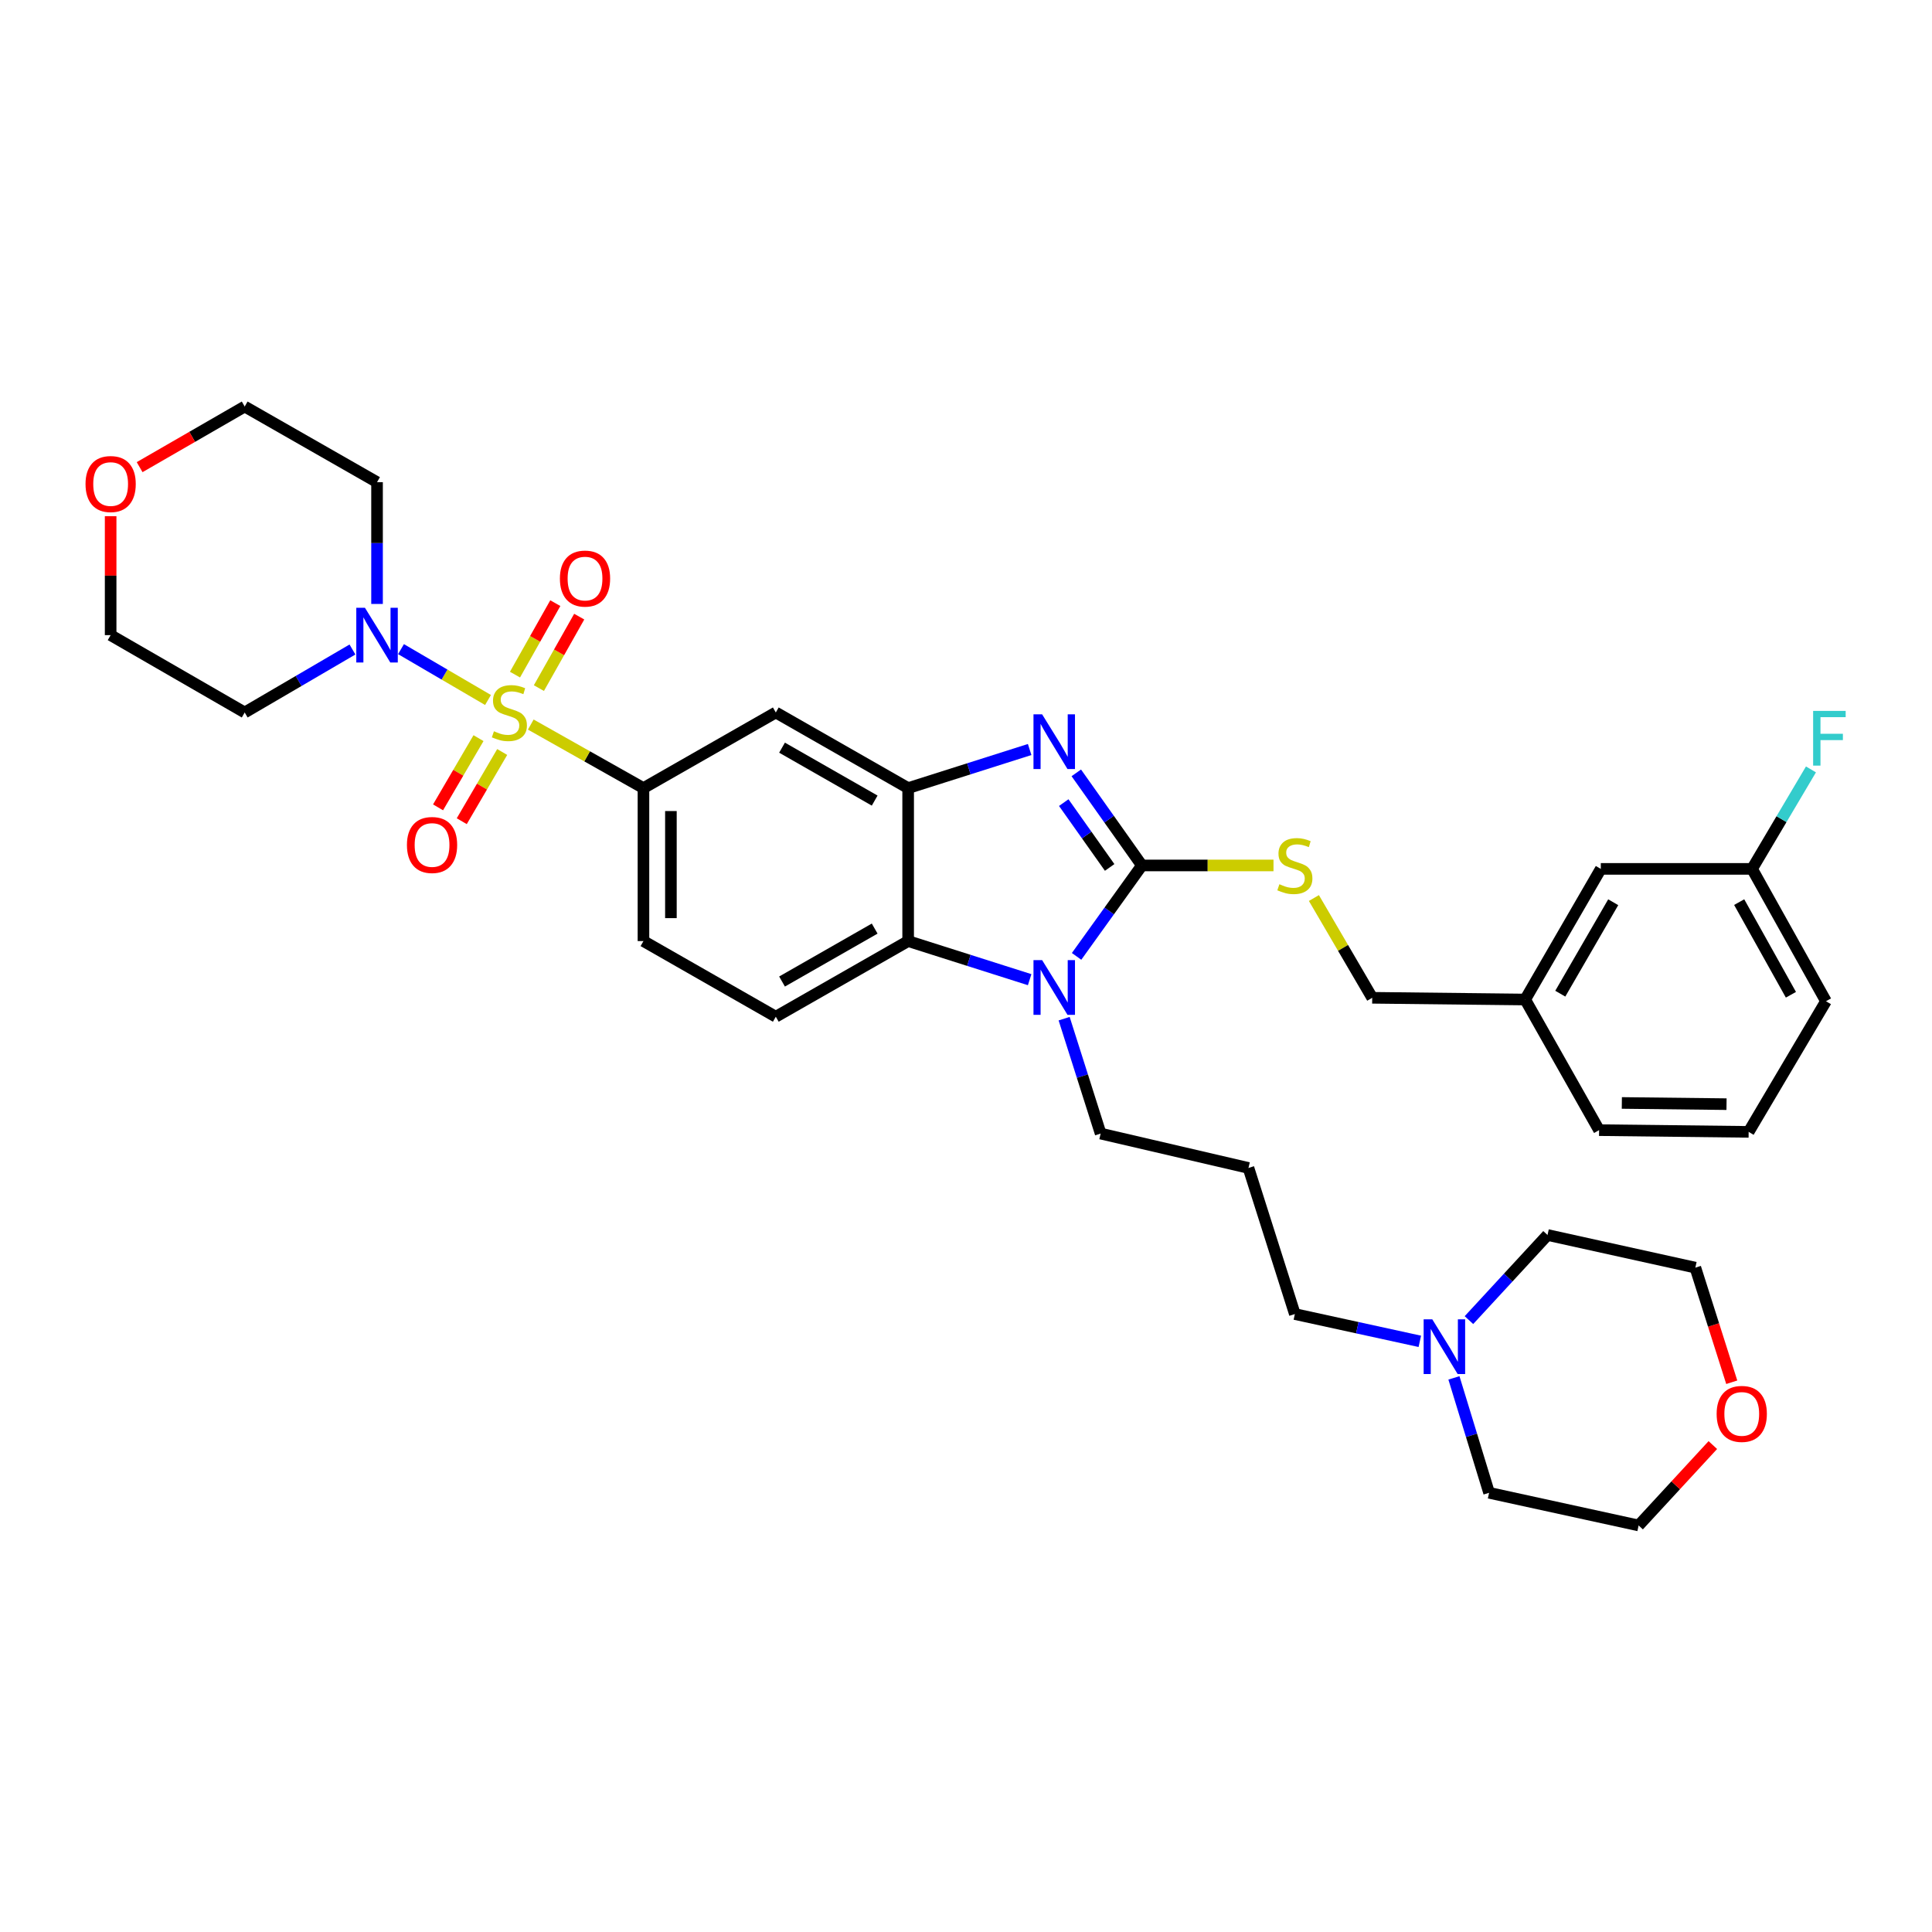 <?xml version='1.0' encoding='iso-8859-1'?>
<svg version='1.1' baseProfile='full'
              xmlns='http://www.w3.org/2000/svg'
                      xmlns:rdkit='http://www.rdkit.org/xml'
                      xmlns:xlink='http://www.w3.org/1999/xlink'
                  xml:space='preserve'
width='1000px' height='1000px' viewBox='0 0 1000 1000'>
<!-- END OF HEADER -->
<rect style='opacity:1.0;fill:#FFFFFF;stroke:none' width='1000' height='1000' x='0' y='0'> </rect>
<path class='bond-0' d='M 333.052,407.919 L 333.052,487.102' style='fill:none;fill-rule:evenodd;stroke:#000000;stroke-width:6px;stroke-linecap:butt;stroke-linejoin:miter;stroke-opacity:1' />
<path class='bond-0' d='M 347.261,419.797 L 347.261,475.224' style='fill:none;fill-rule:evenodd;stroke:#000000;stroke-width:6px;stroke-linecap:butt;stroke-linejoin:miter;stroke-opacity:1' />
<path class='bond-1' d='M 333.052,407.919 L 401.554,368.782' style='fill:none;fill-rule:evenodd;stroke:#000000;stroke-width:6px;stroke-linecap:butt;stroke-linejoin:miter;stroke-opacity:1' />
<path class='bond-2' d='M 333.052,407.919 L 303.891,391.473' style='fill:none;fill-rule:evenodd;stroke:#000000;stroke-width:6px;stroke-linecap:butt;stroke-linejoin:miter;stroke-opacity:1' />
<path class='bond-2' d='M 303.891,391.473 L 274.729,375.026' style='fill:none;fill-rule:evenodd;stroke:#CCCC00;stroke-width:6px;stroke-linecap:butt;stroke-linejoin:miter;stroke-opacity:1' />
<path class='bond-3' d='M 333.052,487.102 L 401.554,526.247' style='fill:none;fill-rule:evenodd;stroke:#000000;stroke-width:6px;stroke-linecap:butt;stroke-linejoin:miter;stroke-opacity:1' />
<path class='bond-4' d='M 401.554,526.247 L 470.056,487.102' style='fill:none;fill-rule:evenodd;stroke:#000000;stroke-width:6px;stroke-linecap:butt;stroke-linejoin:miter;stroke-opacity:1' />
<path class='bond-4' d='M 404.779,508.038 L 452.731,480.637' style='fill:none;fill-rule:evenodd;stroke:#000000;stroke-width:6px;stroke-linecap:butt;stroke-linejoin:miter;stroke-opacity:1' />
<path class='bond-5' d='M 401.554,368.782 L 470.056,407.919' style='fill:none;fill-rule:evenodd;stroke:#000000;stroke-width:6px;stroke-linecap:butt;stroke-linejoin:miter;stroke-opacity:1' />
<path class='bond-5' d='M 404.781,386.99 L 452.732,414.386' style='fill:none;fill-rule:evenodd;stroke:#000000;stroke-width:6px;stroke-linecap:butt;stroke-linejoin:miter;stroke-opacity:1' />
<path class='bond-6' d='M 252.594,362.316 L 230.076,349.155' style='fill:none;fill-rule:evenodd;stroke:#CCCC00;stroke-width:6px;stroke-linecap:butt;stroke-linejoin:miter;stroke-opacity:1' />
<path class='bond-6' d='M 230.076,349.155 L 207.559,335.994' style='fill:none;fill-rule:evenodd;stroke:#0000FF;stroke-width:6px;stroke-linecap:butt;stroke-linejoin:miter;stroke-opacity:1' />
<path class='bond-7' d='M 278.934,356.161 L 289.368,337.664' style='fill:none;fill-rule:evenodd;stroke:#CCCC00;stroke-width:6px;stroke-linecap:butt;stroke-linejoin:miter;stroke-opacity:1' />
<path class='bond-7' d='M 289.368,337.664 L 299.802,319.168' style='fill:none;fill-rule:evenodd;stroke:#FF0000;stroke-width:6px;stroke-linecap:butt;stroke-linejoin:miter;stroke-opacity:1' />
<path class='bond-7' d='M 266.559,349.18 L 276.992,330.683' style='fill:none;fill-rule:evenodd;stroke:#CCCC00;stroke-width:6px;stroke-linecap:butt;stroke-linejoin:miter;stroke-opacity:1' />
<path class='bond-7' d='M 276.992,330.683 L 287.426,312.187' style='fill:none;fill-rule:evenodd;stroke:#FF0000;stroke-width:6px;stroke-linecap:butt;stroke-linejoin:miter;stroke-opacity:1' />
<path class='bond-8' d='M 247.67,382.061 L 237.203,399.973' style='fill:none;fill-rule:evenodd;stroke:#CCCC00;stroke-width:6px;stroke-linecap:butt;stroke-linejoin:miter;stroke-opacity:1' />
<path class='bond-8' d='M 237.203,399.973 L 226.736,417.884' style='fill:none;fill-rule:evenodd;stroke:#FF0000;stroke-width:6px;stroke-linecap:butt;stroke-linejoin:miter;stroke-opacity:1' />
<path class='bond-8' d='M 259.937,389.23 L 249.471,407.142' style='fill:none;fill-rule:evenodd;stroke:#CCCC00;stroke-width:6px;stroke-linecap:butt;stroke-linejoin:miter;stroke-opacity:1' />
<path class='bond-8' d='M 249.471,407.142 L 239.004,425.053' style='fill:none;fill-rule:evenodd;stroke:#FF0000;stroke-width:6px;stroke-linecap:butt;stroke-linejoin:miter;stroke-opacity:1' />
<path class='bond-9' d='M 470.056,407.919 L 470.056,487.102' style='fill:none;fill-rule:evenodd;stroke:#000000;stroke-width:6px;stroke-linecap:butt;stroke-linejoin:miter;stroke-opacity:1' />
<path class='bond-10' d='M 470.056,407.919 L 501.501,397.933' style='fill:none;fill-rule:evenodd;stroke:#000000;stroke-width:6px;stroke-linecap:butt;stroke-linejoin:miter;stroke-opacity:1' />
<path class='bond-10' d='M 501.501,397.933 L 532.947,387.947' style='fill:none;fill-rule:evenodd;stroke:#0000FF;stroke-width:6px;stroke-linecap:butt;stroke-linejoin:miter;stroke-opacity:1' />
<path class='bond-11' d='M 470.056,487.102 L 501.501,497.091' style='fill:none;fill-rule:evenodd;stroke:#000000;stroke-width:6px;stroke-linecap:butt;stroke-linejoin:miter;stroke-opacity:1' />
<path class='bond-11' d='M 501.501,497.091 L 532.947,507.08' style='fill:none;fill-rule:evenodd;stroke:#0000FF;stroke-width:6px;stroke-linecap:butt;stroke-linejoin:miter;stroke-opacity:1' />
<path class='bond-12' d='M 557.238,495.018 L 574.141,471.487' style='fill:none;fill-rule:evenodd;stroke:#0000FF;stroke-width:6px;stroke-linecap:butt;stroke-linejoin:miter;stroke-opacity:1' />
<path class='bond-12' d='M 574.141,471.487 L 591.044,447.956' style='fill:none;fill-rule:evenodd;stroke:#000000;stroke-width:6px;stroke-linecap:butt;stroke-linejoin:miter;stroke-opacity:1' />
<path class='bond-13' d='M 550.799,527.266 L 560.245,557.001' style='fill:none;fill-rule:evenodd;stroke:#0000FF;stroke-width:6px;stroke-linecap:butt;stroke-linejoin:miter;stroke-opacity:1' />
<path class='bond-13' d='M 560.245,557.001 L 569.691,586.737' style='fill:none;fill-rule:evenodd;stroke:#000000;stroke-width:6px;stroke-linecap:butt;stroke-linejoin:miter;stroke-opacity:1' />
<path class='bond-14' d='M 591.044,447.956 L 574.067,423.993' style='fill:none;fill-rule:evenodd;stroke:#000000;stroke-width:6px;stroke-linecap:butt;stroke-linejoin:miter;stroke-opacity:1' />
<path class='bond-14' d='M 574.067,423.993 L 557.091,400.029' style='fill:none;fill-rule:evenodd;stroke:#0000FF;stroke-width:6px;stroke-linecap:butt;stroke-linejoin:miter;stroke-opacity:1' />
<path class='bond-14' d='M 574.356,448.981 L 562.473,432.206' style='fill:none;fill-rule:evenodd;stroke:#000000;stroke-width:6px;stroke-linecap:butt;stroke-linejoin:miter;stroke-opacity:1' />
<path class='bond-14' d='M 562.473,432.206 L 550.59,415.431' style='fill:none;fill-rule:evenodd;stroke:#0000FF;stroke-width:6px;stroke-linecap:butt;stroke-linejoin:miter;stroke-opacity:1' />
<path class='bond-15' d='M 591.044,447.956 L 625.101,447.956' style='fill:none;fill-rule:evenodd;stroke:#000000;stroke-width:6px;stroke-linecap:butt;stroke-linejoin:miter;stroke-opacity:1' />
<path class='bond-15' d='M 625.101,447.956 L 659.159,447.956' style='fill:none;fill-rule:evenodd;stroke:#CCCC00;stroke-width:6px;stroke-linecap:butt;stroke-linejoin:miter;stroke-opacity:1' />
<path class='bond-16' d='M 680.074,464.82 L 695.165,490.639' style='fill:none;fill-rule:evenodd;stroke:#CCCC00;stroke-width:6px;stroke-linecap:butt;stroke-linejoin:miter;stroke-opacity:1' />
<path class='bond-16' d='M 695.165,490.639 L 710.255,516.458' style='fill:none;fill-rule:evenodd;stroke:#000000;stroke-width:6px;stroke-linecap:butt;stroke-linejoin:miter;stroke-opacity:1' />
<path class='bond-17' d='M 710.255,516.458 L 789.43,517.35' style='fill:none;fill-rule:evenodd;stroke:#000000;stroke-width:6px;stroke-linecap:butt;stroke-linejoin:miter;stroke-opacity:1' />
<path class='bond-18' d='M 789.43,517.35 L 828.575,449.733' style='fill:none;fill-rule:evenodd;stroke:#000000;stroke-width:6px;stroke-linecap:butt;stroke-linejoin:miter;stroke-opacity:1' />
<path class='bond-18' d='M 807.598,514.327 L 835,466.994' style='fill:none;fill-rule:evenodd;stroke:#000000;stroke-width:6px;stroke-linecap:butt;stroke-linejoin:miter;stroke-opacity:1' />
<path class='bond-19' d='M 789.43,517.35 L 827.683,584.961' style='fill:none;fill-rule:evenodd;stroke:#000000;stroke-width:6px;stroke-linecap:butt;stroke-linejoin:miter;stroke-opacity:1' />
<path class='bond-20' d='M 195.156,312.605 L 195.156,281.088' style='fill:none;fill-rule:evenodd;stroke:#0000FF;stroke-width:6px;stroke-linecap:butt;stroke-linejoin:miter;stroke-opacity:1' />
<path class='bond-20' d='M 195.156,281.088 L 195.156,249.57' style='fill:none;fill-rule:evenodd;stroke:#000000;stroke-width:6px;stroke-linecap:butt;stroke-linejoin:miter;stroke-opacity:1' />
<path class='bond-21' d='M 182.432,336.181 L 154.543,352.482' style='fill:none;fill-rule:evenodd;stroke:#0000FF;stroke-width:6px;stroke-linecap:butt;stroke-linejoin:miter;stroke-opacity:1' />
<path class='bond-21' d='M 154.543,352.482 L 126.654,368.782' style='fill:none;fill-rule:evenodd;stroke:#000000;stroke-width:6px;stroke-linecap:butt;stroke-linejoin:miter;stroke-opacity:1' />
<path class='bond-22' d='M 195.156,249.57 L 126.654,210.425' style='fill:none;fill-rule:evenodd;stroke:#000000;stroke-width:6px;stroke-linecap:butt;stroke-linejoin:miter;stroke-opacity:1' />
<path class='bond-23' d='M 126.654,210.425 L 99.462,226.112' style='fill:none;fill-rule:evenodd;stroke:#000000;stroke-width:6px;stroke-linecap:butt;stroke-linejoin:miter;stroke-opacity:1' />
<path class='bond-23' d='M 99.462,226.112 L 72.27,241.799' style='fill:none;fill-rule:evenodd;stroke:#FF0000;stroke-width:6px;stroke-linecap:butt;stroke-linejoin:miter;stroke-opacity:1' />
<path class='bond-24' d='M 57.267,267.172 L 57.267,297.958' style='fill:none;fill-rule:evenodd;stroke:#FF0000;stroke-width:6px;stroke-linecap:butt;stroke-linejoin:miter;stroke-opacity:1' />
<path class='bond-24' d='M 57.267,297.958 L 57.267,328.745' style='fill:none;fill-rule:evenodd;stroke:#000000;stroke-width:6px;stroke-linecap:butt;stroke-linejoin:miter;stroke-opacity:1' />
<path class='bond-25' d='M 57.267,328.745 L 126.654,368.782' style='fill:none;fill-rule:evenodd;stroke:#000000;stroke-width:6px;stroke-linecap:butt;stroke-linejoin:miter;stroke-opacity:1' />
<path class='bond-26' d='M 569.691,586.737 L 646.205,604.529' style='fill:none;fill-rule:evenodd;stroke:#000000;stroke-width:6px;stroke-linecap:butt;stroke-linejoin:miter;stroke-opacity:1' />
<path class='bond-27' d='M 646.205,604.529 L 670.218,680.151' style='fill:none;fill-rule:evenodd;stroke:#000000;stroke-width:6px;stroke-linecap:butt;stroke-linejoin:miter;stroke-opacity:1' />
<path class='bond-28' d='M 670.218,680.151 L 702.557,687.213' style='fill:none;fill-rule:evenodd;stroke:#000000;stroke-width:6px;stroke-linecap:butt;stroke-linejoin:miter;stroke-opacity:1' />
<path class='bond-28' d='M 702.557,687.213 L 734.896,694.274' style='fill:none;fill-rule:evenodd;stroke:#0000FF;stroke-width:6px;stroke-linecap:butt;stroke-linejoin:miter;stroke-opacity:1' />
<path class='bond-29' d='M 752.553,713.189 L 761.653,742.932' style='fill:none;fill-rule:evenodd;stroke:#0000FF;stroke-width:6px;stroke-linecap:butt;stroke-linejoin:miter;stroke-opacity:1' />
<path class='bond-29' d='M 761.653,742.932 L 770.753,772.674' style='fill:none;fill-rule:evenodd;stroke:#000000;stroke-width:6px;stroke-linecap:butt;stroke-linejoin:miter;stroke-opacity:1' />
<path class='bond-30' d='M 760.324,683.287 L 780.659,661.258' style='fill:none;fill-rule:evenodd;stroke:#0000FF;stroke-width:6px;stroke-linecap:butt;stroke-linejoin:miter;stroke-opacity:1' />
<path class='bond-30' d='M 780.659,661.258 L 800.994,639.23' style='fill:none;fill-rule:evenodd;stroke:#000000;stroke-width:6px;stroke-linecap:butt;stroke-linejoin:miter;stroke-opacity:1' />
<path class='bond-31' d='M 770.753,772.674 L 848.151,789.575' style='fill:none;fill-rule:evenodd;stroke:#000000;stroke-width:6px;stroke-linecap:butt;stroke-linejoin:miter;stroke-opacity:1' />
<path class='bond-32' d='M 848.151,789.575 L 867.356,768.771' style='fill:none;fill-rule:evenodd;stroke:#000000;stroke-width:6px;stroke-linecap:butt;stroke-linejoin:miter;stroke-opacity:1' />
<path class='bond-32' d='M 867.356,768.771 L 886.562,747.966' style='fill:none;fill-rule:evenodd;stroke:#FF0000;stroke-width:6px;stroke-linecap:butt;stroke-linejoin:miter;stroke-opacity:1' />
<path class='bond-33' d='M 896.35,715.449 L 886.929,685.79' style='fill:none;fill-rule:evenodd;stroke:#FF0000;stroke-width:6px;stroke-linecap:butt;stroke-linejoin:miter;stroke-opacity:1' />
<path class='bond-33' d='M 886.929,685.79 L 877.508,656.131' style='fill:none;fill-rule:evenodd;stroke:#000000;stroke-width:6px;stroke-linecap:butt;stroke-linejoin:miter;stroke-opacity:1' />
<path class='bond-34' d='M 877.508,656.131 L 800.994,639.23' style='fill:none;fill-rule:evenodd;stroke:#000000;stroke-width:6px;stroke-linecap:butt;stroke-linejoin:miter;stroke-opacity:1' />
<path class='bond-35' d='M 828.575,449.733 L 906.865,449.733' style='fill:none;fill-rule:evenodd;stroke:#000000;stroke-width:6px;stroke-linecap:butt;stroke-linejoin:miter;stroke-opacity:1' />
<path class='bond-36' d='M 827.683,584.961 L 905.097,585.853' style='fill:none;fill-rule:evenodd;stroke:#000000;stroke-width:6px;stroke-linecap:butt;stroke-linejoin:miter;stroke-opacity:1' />
<path class='bond-36' d='M 839.459,570.887 L 893.648,571.511' style='fill:none;fill-rule:evenodd;stroke:#000000;stroke-width:6px;stroke-linecap:butt;stroke-linejoin:miter;stroke-opacity:1' />
<path class='bond-37' d='M 906.865,449.733 L 945.118,518.235' style='fill:none;fill-rule:evenodd;stroke:#000000;stroke-width:6px;stroke-linecap:butt;stroke-linejoin:miter;stroke-opacity:1' />
<path class='bond-37' d='M 900.197,466.935 L 926.975,514.887' style='fill:none;fill-rule:evenodd;stroke:#000000;stroke-width:6px;stroke-linecap:butt;stroke-linejoin:miter;stroke-opacity:1' />
<path class='bond-38' d='M 906.865,449.733 L 922.106,423.99' style='fill:none;fill-rule:evenodd;stroke:#000000;stroke-width:6px;stroke-linecap:butt;stroke-linejoin:miter;stroke-opacity:1' />
<path class='bond-38' d='M 922.106,423.99 L 937.348,398.247' style='fill:none;fill-rule:evenodd;stroke:#33CCCC;stroke-width:6px;stroke-linecap:butt;stroke-linejoin:miter;stroke-opacity:1' />
<path class='bond-39' d='M 905.097,585.853 L 945.118,518.235' style='fill:none;fill-rule:evenodd;stroke:#000000;stroke-width:6px;stroke-linecap:butt;stroke-linejoin:miter;stroke-opacity:1' />
<path  class='atom-4' d='M 255.658 378.502
Q 255.978 378.622, 257.298 379.182
Q 258.618 379.742, 260.058 380.102
Q 261.538 380.422, 262.978 380.422
Q 265.658 380.422, 267.218 379.142
Q 268.778 377.822, 268.778 375.542
Q 268.778 373.982, 267.978 373.022
Q 267.218 372.062, 266.018 371.542
Q 264.818 371.022, 262.818 370.422
Q 260.298 369.662, 258.778 368.942
Q 257.298 368.222, 256.218 366.702
Q 255.178 365.182, 255.178 362.622
Q 255.178 359.062, 257.578 356.862
Q 260.018 354.662, 264.818 354.662
Q 268.098 354.662, 271.818 356.222
L 270.898 359.302
Q 267.498 357.902, 264.938 357.902
Q 262.178 357.902, 260.658 359.062
Q 259.138 360.182, 259.178 362.142
Q 259.178 363.662, 259.938 364.582
Q 260.738 365.502, 261.858 366.022
Q 263.018 366.542, 264.938 367.142
Q 267.498 367.942, 269.018 368.742
Q 270.538 369.542, 271.618 371.182
Q 272.738 372.782, 272.738 375.542
Q 272.738 379.462, 270.098 381.582
Q 267.498 383.662, 263.138 383.662
Q 260.618 383.662, 258.698 383.102
Q 256.818 382.582, 254.578 381.662
L 255.658 378.502
' fill='#CCCC00'/>
<path  class='atom-5' d='M 289.803 299.468
Q 289.803 292.668, 293.163 288.868
Q 296.523 285.068, 302.803 285.068
Q 309.083 285.068, 312.443 288.868
Q 315.803 292.668, 315.803 299.468
Q 315.803 306.348, 312.403 310.268
Q 309.003 314.148, 302.803 314.148
Q 296.563 314.148, 293.163 310.268
Q 289.803 306.388, 289.803 299.468
M 302.803 310.948
Q 307.123 310.948, 309.443 308.068
Q 311.803 305.148, 311.803 299.468
Q 311.803 293.908, 309.443 291.108
Q 307.123 288.268, 302.803 288.268
Q 298.483 288.268, 296.123 291.068
Q 293.803 293.868, 293.803 299.468
Q 293.803 305.188, 296.123 308.068
Q 298.483 310.948, 302.803 310.948
' fill='#FF0000'/>
<path  class='atom-6' d='M 210.628 437.364
Q 210.628 430.564, 213.988 426.764
Q 217.348 422.964, 223.628 422.964
Q 229.908 422.964, 233.268 426.764
Q 236.628 430.564, 236.628 437.364
Q 236.628 444.244, 233.228 448.164
Q 229.828 452.044, 223.628 452.044
Q 217.388 452.044, 213.988 448.164
Q 210.628 444.284, 210.628 437.364
M 223.628 448.844
Q 227.948 448.844, 230.268 445.964
Q 232.628 443.044, 232.628 437.364
Q 232.628 431.804, 230.268 429.004
Q 227.948 426.164, 223.628 426.164
Q 219.308 426.164, 216.948 428.964
Q 214.628 431.764, 214.628 437.364
Q 214.628 443.084, 216.948 445.964
Q 219.308 448.844, 223.628 448.844
' fill='#FF0000'/>
<path  class='atom-9' d='M 539.41 496.962
L 548.69 511.962
Q 549.61 513.442, 551.09 516.122
Q 552.57 518.802, 552.65 518.962
L 552.65 496.962
L 556.41 496.962
L 556.41 525.282
L 552.53 525.282
L 542.57 508.882
Q 541.41 506.962, 540.17 504.762
Q 538.97 502.562, 538.61 501.882
L 538.61 525.282
L 534.93 525.282
L 534.93 496.962
L 539.41 496.962
' fill='#0000FF'/>
<path  class='atom-11' d='M 539.41 369.746
L 548.69 384.746
Q 549.61 386.226, 551.09 388.906
Q 552.57 391.586, 552.65 391.746
L 552.65 369.746
L 556.41 369.746
L 556.41 398.066
L 552.53 398.066
L 542.57 381.666
Q 541.41 379.746, 540.17 377.546
Q 538.97 375.346, 538.61 374.666
L 538.61 398.066
L 534.93 398.066
L 534.93 369.746
L 539.41 369.746
' fill='#0000FF'/>
<path  class='atom-12' d='M 662.218 457.676
Q 662.538 457.796, 663.858 458.356
Q 665.178 458.916, 666.618 459.276
Q 668.098 459.596, 669.538 459.596
Q 672.218 459.596, 673.778 458.316
Q 675.338 456.996, 675.338 454.716
Q 675.338 453.156, 674.538 452.196
Q 673.778 451.236, 672.578 450.716
Q 671.378 450.196, 669.378 449.596
Q 666.858 448.836, 665.338 448.116
Q 663.858 447.396, 662.778 445.876
Q 661.738 444.356, 661.738 441.796
Q 661.738 438.236, 664.138 436.036
Q 666.578 433.836, 671.378 433.836
Q 674.658 433.836, 678.378 435.396
L 677.458 438.476
Q 674.058 437.076, 671.498 437.076
Q 668.738 437.076, 667.218 438.236
Q 665.698 439.356, 665.738 441.316
Q 665.738 442.836, 666.498 443.756
Q 667.298 444.676, 668.418 445.196
Q 669.578 445.716, 671.498 446.316
Q 674.058 447.116, 675.578 447.916
Q 677.098 448.716, 678.178 450.356
Q 679.298 451.956, 679.298 454.716
Q 679.298 458.636, 676.658 460.756
Q 674.058 462.836, 669.698 462.836
Q 667.178 462.836, 665.258 462.276
Q 663.378 461.756, 661.138 460.836
L 662.218 457.676
' fill='#CCCC00'/>
<path  class='atom-15' d='M 188.896 314.585
L 198.176 329.585
Q 199.096 331.065, 200.576 333.745
Q 202.056 336.425, 202.136 336.585
L 202.136 314.585
L 205.896 314.585
L 205.896 342.905
L 202.016 342.905
L 192.056 326.505
Q 190.896 324.585, 189.656 322.385
Q 188.456 320.185, 188.096 319.505
L 188.096 342.905
L 184.416 342.905
L 184.416 314.585
L 188.896 314.585
' fill='#0000FF'/>
<path  class='atom-18' d='M 44.267 250.535
Q 44.267 243.735, 47.627 239.935
Q 50.987 236.135, 57.267 236.135
Q 63.547 236.135, 66.907 239.935
Q 70.267 243.735, 70.267 250.535
Q 70.267 257.415, 66.867 261.335
Q 63.467 265.215, 57.267 265.215
Q 51.027 265.215, 47.627 261.335
Q 44.267 257.455, 44.267 250.535
M 57.267 262.015
Q 61.587 262.015, 63.907 259.135
Q 66.267 256.215, 66.267 250.535
Q 66.267 244.975, 63.907 242.175
Q 61.587 239.335, 57.267 239.335
Q 52.947 239.335, 50.587 242.135
Q 48.267 244.935, 48.267 250.535
Q 48.267 256.255, 50.587 259.135
Q 52.947 262.015, 57.267 262.015
' fill='#FF0000'/>
<path  class='atom-24' d='M 741.356 682.892
L 750.636 697.892
Q 751.556 699.372, 753.036 702.052
Q 754.516 704.732, 754.596 704.892
L 754.596 682.892
L 758.356 682.892
L 758.356 711.212
L 754.476 711.212
L 744.516 694.812
Q 743.356 692.892, 742.116 690.692
Q 740.916 688.492, 740.556 687.812
L 740.556 711.212
L 736.876 711.212
L 736.876 682.892
L 741.356 682.892
' fill='#0000FF'/>
<path  class='atom-27' d='M 888.529 731.833
Q 888.529 725.033, 891.889 721.233
Q 895.249 717.433, 901.529 717.433
Q 907.809 717.433, 911.169 721.233
Q 914.529 725.033, 914.529 731.833
Q 914.529 738.713, 911.129 742.633
Q 907.729 746.513, 901.529 746.513
Q 895.289 746.513, 891.889 742.633
Q 888.529 738.753, 888.529 731.833
M 901.529 743.313
Q 905.849 743.313, 908.169 740.433
Q 910.529 737.513, 910.529 731.833
Q 910.529 726.273, 908.169 723.473
Q 905.849 720.633, 901.529 720.633
Q 897.209 720.633, 894.849 723.433
Q 892.529 726.233, 892.529 731.833
Q 892.529 737.553, 894.849 740.433
Q 897.209 743.313, 901.529 743.313
' fill='#FF0000'/>
<path  class='atom-35' d='M 938.474 367.962
L 955.314 367.962
L 955.314 371.202
L 942.274 371.202
L 942.274 379.802
L 953.874 379.802
L 953.874 383.082
L 942.274 383.082
L 942.274 396.282
L 938.474 396.282
L 938.474 367.962
' fill='#33CCCC'/>
</svg>
